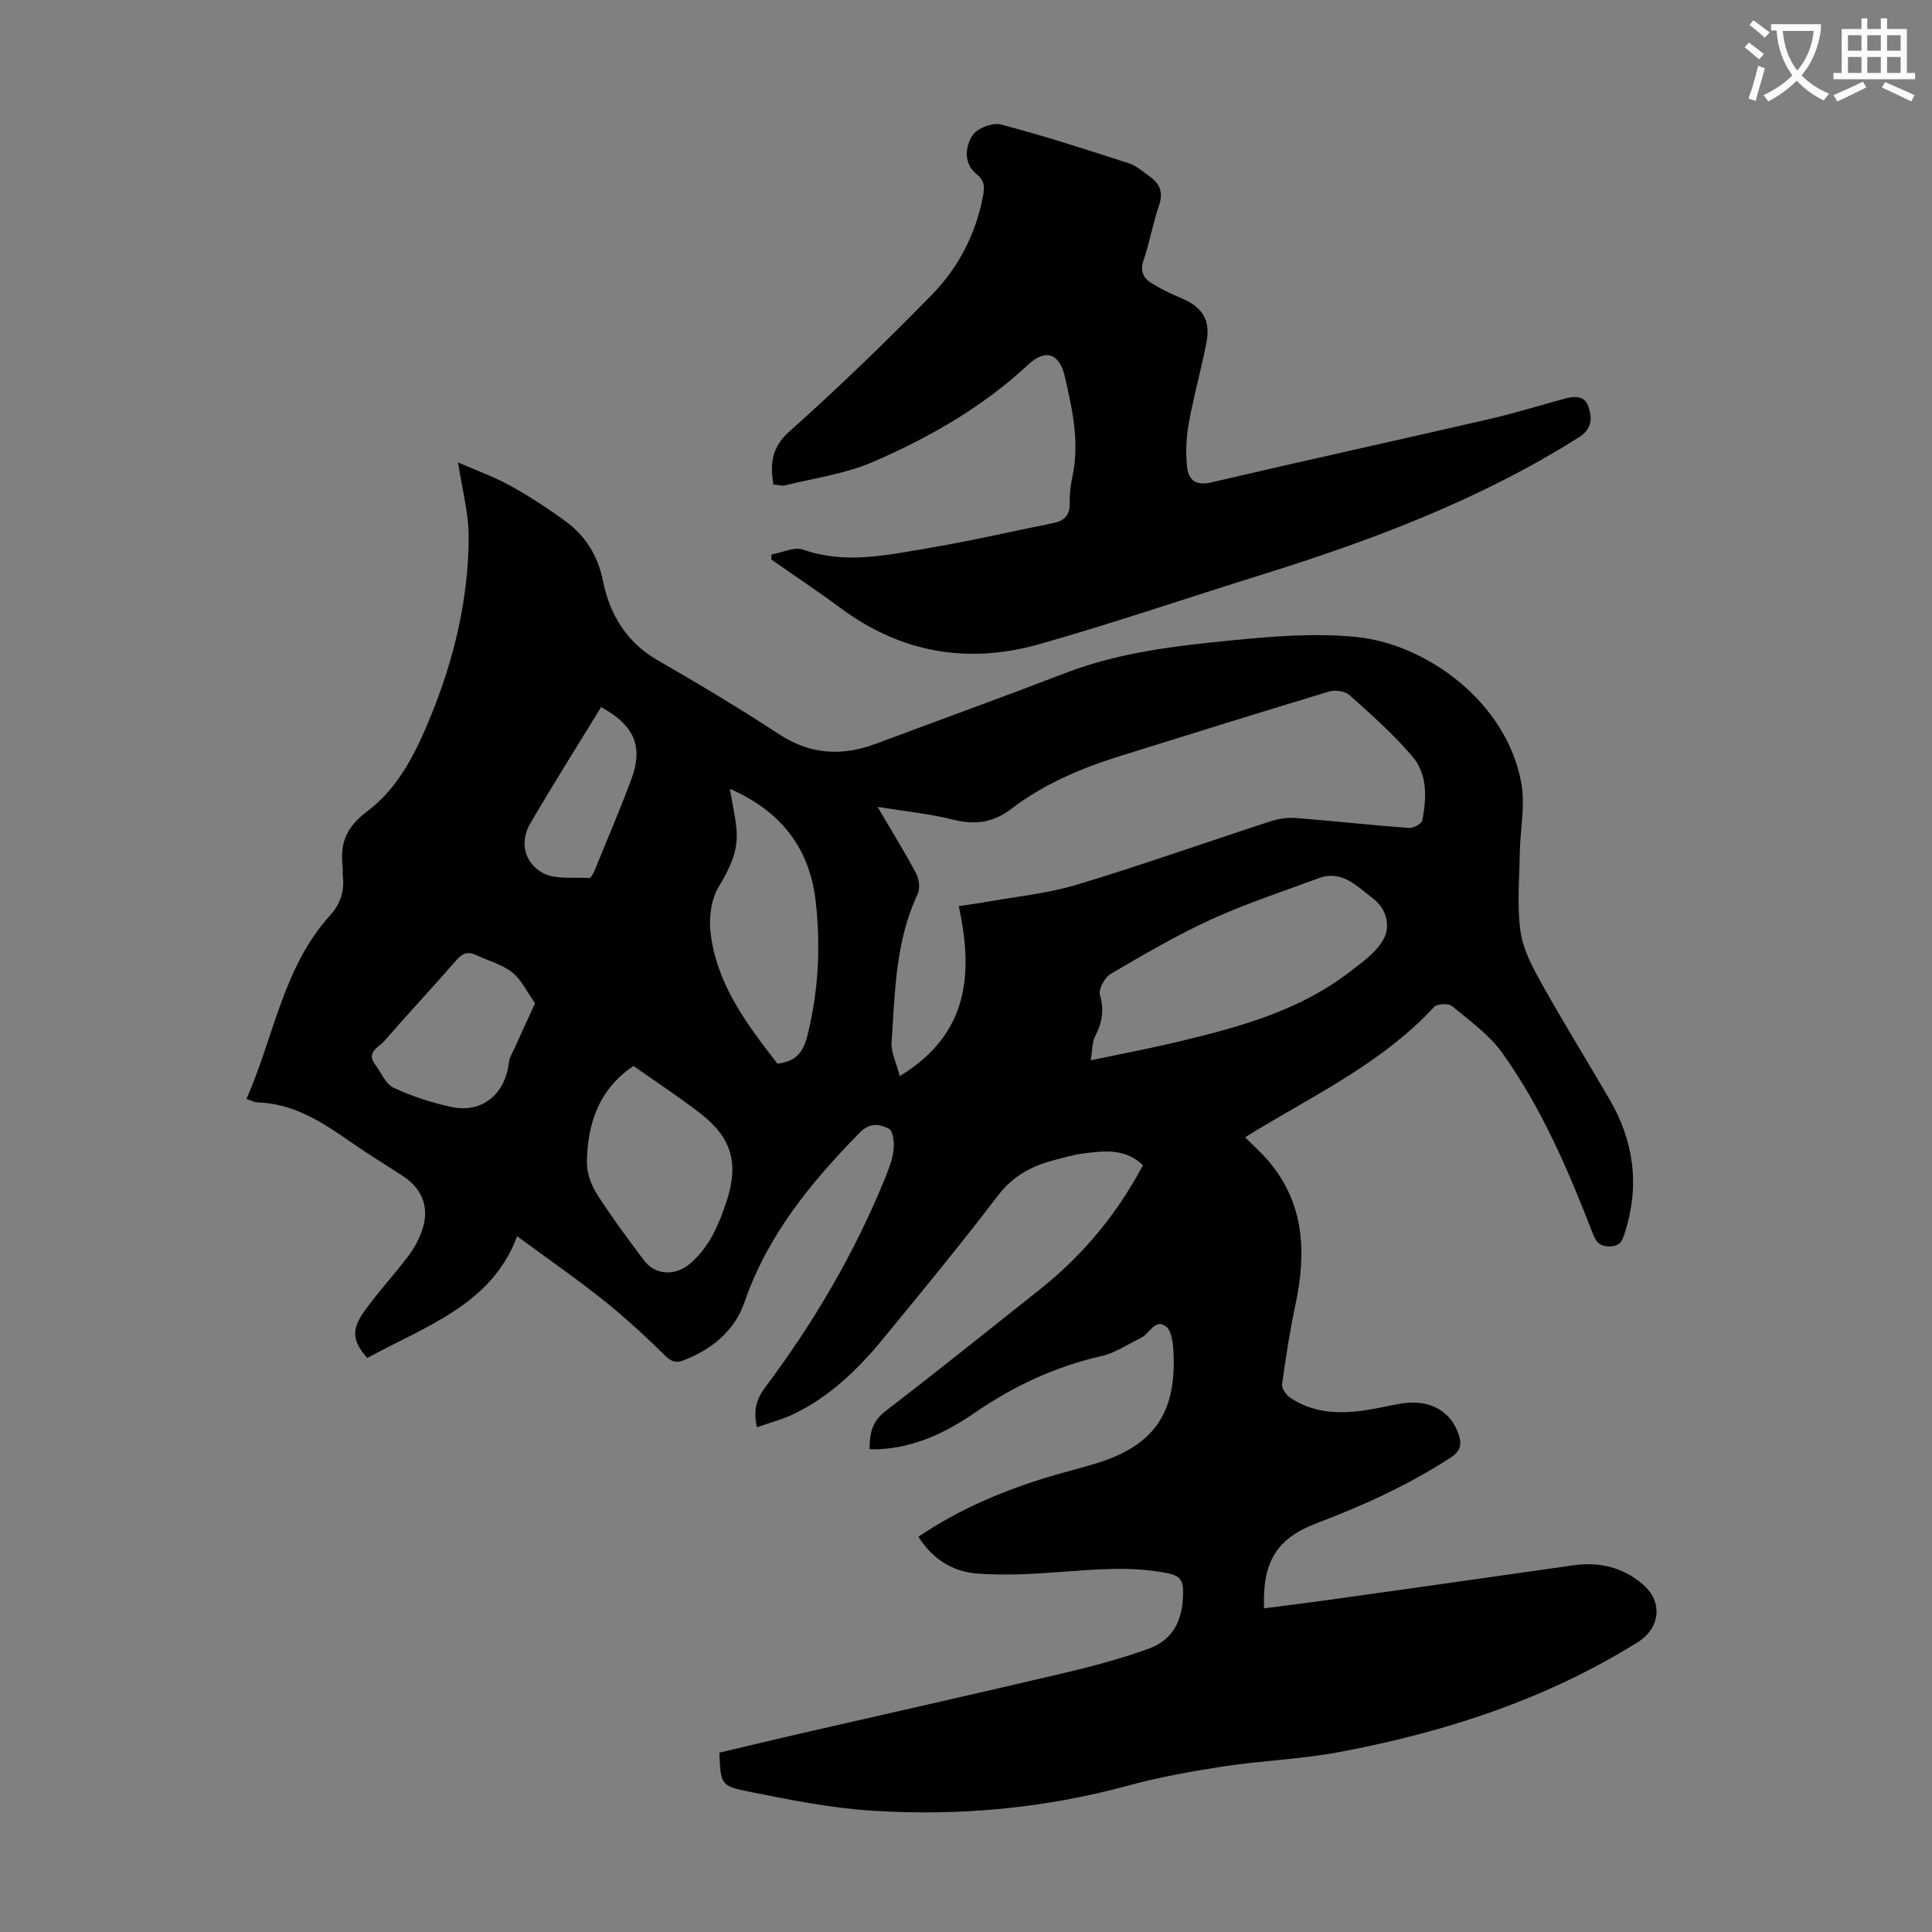 <svg enable-background="new 0 0 400 400" viewBox="0 0 400 400" xmlns="http://www.w3.org/2000/svg"><rect x="0" y="0" width="400" height="400" fill="#808080" stroke="none"/><path d="m362.1 8.8c1.1.8 2.1 1.6 3.1 2.4l-1 1.1c-1.3-1.1-2.3-2-3-2.5zm1.9 4.8c.5.2.9.4 1.4.5-.6 2.3-1.3 4.5-1.9 6.8l-1.5-.5c.8-2.1 1.4-4.3 2-6.8zm-1-9.4c1.3.9 2.4 1.8 3.4 2.5l-1 1.1c-1.4-1.2-2.4-2.1-3.2-2.6zm3.7 2.2v-1.4h10.3v1.2c-.5 3.6-1.8 6.8-4 9.4 1.5 1.6 3.4 2.8 5.7 3.8-.3.4-.7.8-1.1 1.4-2.3-1.1-4.1-2.5-5.6-4.1-1.6 1.6-3.6 3.1-5.9 4.3-.3-.5-.7-.9-1-1.3 2.4-1.1 4.4-2.5 6-4.1-1.9-2.5-3-5.6-3.3-9.3h-1.1zm8.8 0h-6.4c.3 3.3 1.3 6 3 8.2 2-2.3 3.1-5.1 3.4-8.2z" fill="#fbfafc"/><path d="m385.3 3.8h1.3v2.2h2.8v-2.2h1.3v2.2h4.1v9.1h1.7v1.3h-16.9v-1.3h1.7v-9.1h4.1v-2.2zm.4 13.1.7 1.2c-1.8.9-3.8 1.9-6 2.9-.2-.4-.5-.8-.8-1.3 2.3-1 4.3-1.9 6.1-2.8zm-3.1-6.4h2.8v-3.2h-2.8zm0 4.6h2.8v-3.3h-2.8zm4-4.6h2.8v-3.2h-2.8zm0 4.6h2.8v-3.3h-2.8zm3.7 1.9c2.1.9 4.1 1.8 6.1 2.7l-.7 1.3c-2.2-1.1-4.2-2-6.1-2.9zm3.2-9.7h-2.8v3.2h2.8zm-2.8 7.8h2.8v-3.3h-2.8z" fill="#fbfafc"/><g fill="#000001"><path d="m180.05 300.05c-.05-3.24.51-5.76 3.3-7.91 10.74-8.24 21.29-16.73 31.9-25.14 8.88-7.04 15.97-15.56 21.39-25.76-3.64-3.51-8-2.98-12.28-2.44-2.1.27-4.15.88-6.21 1.42-4.61 1.21-8.46 3.27-11.54 7.31-7.65 10.06-15.71 19.82-23.73 29.6-5.14 6.26-10.92 11.88-18.3 15.51-2.44 1.2-5.13 1.89-7.86 2.87-.77-3.49-.17-5.77 1.71-8.28 10.1-13.47 18.57-27.91 24.91-43.54.75-1.85 1.47-3.81 1.68-5.77.15-1.42-.12-3.79-.97-4.22-1.81-.92-3.88-1.4-5.98.73-10.12 10.3-19.12 21.22-23.94 35.19-2.02 5.85-6.64 9.68-12.46 11.97-1.68.66-2.62.4-4-.96-4.12-4.06-8.4-7.99-12.92-11.59-5.66-4.51-11.63-8.63-17.69-13.09-5.2 14.14-18.97 18.61-31.03 25.21-3.08-3.52-3.35-5.88-.56-9.74 2.81-3.89 6.06-7.45 8.99-11.26 1.08-1.4 1.98-3 2.64-4.64 2.02-5.02.67-9.19-3.76-12.09-3.56-2.32-7.2-4.53-10.68-6.96-5.9-4.12-11.85-8.02-19.4-8.24-.63-.02-1.24-.39-2.23-.72 5.69-12.83 7.53-27.17 17.29-37.96 2.17-2.4 3.05-5.09 2.65-8.27-.07-.55.05-1.12-.02-1.68-.57-4.91.61-8.29 5.14-11.67 6.47-4.83 10.16-12.4 13.2-19.91 4.77-11.81 7.72-24.1 7.74-36.87.01-4.94-1.36-9.88-2.19-15.4 3.72 1.63 7.36 2.92 10.71 4.76 3.91 2.15 7.67 4.61 11.29 7.22 4.3 3.11 6.92 7.18 8.03 12.66 1.38 6.79 4.81 12.57 11.23 16.27 8.53 4.91 16.98 9.97 25.21 15.36 6.5 4.26 13.06 4.58 20.09 1.95 13.08-4.89 26.21-9.64 39.25-14.65 11.11-4.27 22.78-5.6 34.44-6.75 8.53-.84 17.25-1.53 25.72-.69 14.44 1.44 31.15 13.41 34.17 30.3.83 4.6-.24 9.52-.32 14.3-.09 5.46-.59 10.99.14 16.35.51 3.72 2.47 7.37 4.34 10.74 4.52 8.1 9.41 16 14.08 24.01 5.05 8.66 6.29 17.8 3.25 27.44-.52 1.64-.84 3.01-3.19 3.03-2.36.03-2.93-1.17-3.63-2.97-5.02-12.94-10.5-25.72-18.6-37.05-2.72-3.8-6.75-6.7-10.42-9.73-.74-.61-3.09-.5-3.72.19-10.32 11.14-23.76 17.73-36.5 25.35-.86.51-1.7 1.06-2.62 1.64 1.59 1.58 3.17 2.99 4.56 4.57 7.73 8.86 8.18 19.13 5.87 30.01-1.16 5.45-2.02 10.98-2.77 16.5-.12.87.83 2.25 1.67 2.82 4.62 3.1 9.84 3.41 15.17 2.66 2.65-.37 5.27-1.03 7.92-1.46 5.76-.93 10.17 1.53 11.79 6.43.71 2.16.39 3.45-1.79 4.86-8.68 5.61-17.96 9.84-27.62 13.5-8.44 3.2-11.24 8.19-10.88 17.62 4.51-.59 9-1.13 13.47-1.76 16.83-2.36 33.67-4.72 50.5-7.14 5.41-.78 10.25.36 14.41 3.9 4.25 3.62 3.7 9.06-1.05 12.03-18.97 11.84-39.84 18.6-61.62 22.7-7.99 1.51-16.21 1.79-24.27 3.02-6.61 1.01-13.23 2.22-19.67 3.97-17.35 4.73-35.02 6.3-52.85 5.18-8.64-.54-17.25-2.28-25.77-3.99-5.72-1.15-5.64-1.56-5.92-8.03 5.52-1.3 11.12-2.66 16.74-3.95 18.2-4.17 36.41-8.25 54.59-12.53 5.95-1.4 11.89-2.99 17.62-5.07 5.44-1.97 7.17-6.63 7.05-12.15-.05-2.02-.86-2.95-2.87-3.38-7.68-1.62-15.34-.85-23.05-.29-5.55.41-11.16.7-16.69.29-5.08-.38-9.28-3.01-12.18-7.63 8.42-5.69 17.53-9.55 27.09-12.43 3.1-.93 6.25-1.71 9.36-2.64 12.06-3.62 16.86-10.18 16.38-22.68-.08-1.99-.29-4.74-1.56-5.76-2.24-1.8-3.43 1.51-5.2 2.35-2.7 1.29-5.29 3.1-8.14 3.75-9.54 2.16-18.17 6.19-26.16 11.68-6.09 4.19-12.56 7.29-20.1 7.62-.53.02-1.06 0-1.77 0zm18.46-112.44c1.97-.3 3.52-.5 5.05-.77 6.47-1.17 13.11-1.79 19.37-3.67 13.48-4.05 26.75-8.78 40.14-13.13 1.64-.54 3.5-.81 5.22-.68 7.8.61 15.58 1.48 23.39 2.06.93.07 2.66-.88 2.8-1.59.88-4.59 1.1-9.49-2.02-13.17-3.93-4.64-8.56-8.71-13.1-12.78-.91-.81-2.94-1.08-4.18-.71-14.43 4.35-28.82 8.85-43.21 13.34-8.05 2.51-15.79 5.76-22.51 10.9-3.8 2.91-7.55 3.44-12.12 2.29-4.87-1.23-9.92-1.71-15.65-2.64 3 5.11 5.64 9.37 7.99 13.8.61 1.16.86 3.07.33 4.19-4.62 9.78-4.71 20.34-5.42 30.77-.14 2.02.96 4.13 1.7 6.98 14.38-8.79 15.2-21.21 12.22-35.19zm27.31 31.92c6.61-1.4 12.53-2.51 18.39-3.92 12.43-2.98 24.75-6.34 35.12-14.31 2.61-2.01 5.59-4.08 7.11-6.83s.63-6.36-2.19-8.46c-3.27-2.45-6.35-6-11.23-4.19-7.44 2.76-15.02 5.23-22.22 8.52-7.17 3.28-14.03 7.3-20.84 11.29-1.24.73-2.57 3.17-2.23 4.36.91 3.17.47 5.8-1.02 8.6-.62 1.19-.52 2.77-.89 4.94zm-94.65 1.17c-7.23 4.83-9.55 11.98-9.66 19.97-.03 2.19.88 4.66 2.08 6.55 3 4.7 6.34 9.18 9.68 13.65 2.48 3.33 6.72 3.34 9.85.54 3.84-3.43 5.71-7.89 7.27-12.57 2.63-7.91 1.18-13.23-5.39-18.32-4.5-3.48-9.26-6.59-13.83-9.82zm19.92-57.39c1.61 9.06 2.97 11.65-2.26 20.23-1.56 2.56-2.08 6.3-1.74 9.36 1.2 10.87 7.61 19.23 13.86 27.31 3.85-.41 5.35-2.39 6.2-5.77 2.33-9.24 2.79-18.56 1.72-27.92-1.26-10.99-7.29-18.66-17.78-23.21zm-40.31 44.4c-1.7-2.38-2.83-4.89-4.75-6.4-2.13-1.67-4.98-2.41-7.5-3.59-1.66-.78-2.8-.35-4.03 1.06-4.92 5.64-10.03 11.11-14.94 16.76-1.13 1.3-3.84 2.27-1.89 4.87 1.25 1.66 2.17 4.03 3.84 4.81 3.81 1.77 7.9 3.1 12.02 3.98 6.23 1.32 11.04-2.66 11.8-9.07.15-1.25.91-2.43 1.44-3.62 1.23-2.77 2.5-5.51 4.01-8.8zm13.67-61.31c-4.98 8.14-9.98 16.06-14.7 24.15-2.04 3.51-1.42 7.75 2.39 10.06 2.58 1.57 6.51.96 9.84 1.18.34.02.86-.93 1.1-1.51 2.58-6.3 5.26-12.56 7.63-18.94 2.52-6.76.63-11.21-6.26-14.94z"/><path d="m159.76 114.79c2.2-.38 4.7-1.64 6.54-.99 8.61 3.03 17.08 1.17 25.51-.25 8.81-1.48 17.52-3.49 26.28-5.26 2.27-.46 3.46-1.63 3.39-4.14-.05-1.88.2-3.81.59-5.66 1.46-7.02-.06-13.77-1.61-20.54-1.09-4.77-3.97-5.81-7.59-2.45-9.47 8.81-20.54 15.14-32.27 20.19-5.65 2.43-11.98 3.29-18.02 4.79-.7.17-1.52-.1-2.47-.18-.67-4.29-.41-7.63 3.34-10.98 10.17-9.08 20-18.58 29.53-28.34 5.52-5.66 9.13-12.66 10.58-20.62.33-1.79.24-3-1.38-4.31-2.71-2.2-2.35-5.6-.88-7.97.93-1.49 4.17-2.76 5.9-2.31 8.94 2.34 17.75 5.2 26.55 8.05 1.54.5 2.86 1.72 4.23 2.68 2.15 1.51 2.93 3.32 1.98 6.05-1.28 3.69-1.92 7.59-3.18 11.28-.77 2.26-.13 3.73 1.65 4.81 1.89 1.14 3.89 2.17 5.94 3 4.56 1.85 6.34 4.61 5.4 9.38-1.11 5.59-2.65 11.09-3.66 16.69-.53 2.93-.65 6.02-.34 8.98.27 2.6 1.76 3.95 4.96 3.2 19.16-4.48 38.38-8.69 57.55-13.11 5.22-1.2 10.36-2.79 15.53-4.2 2.07-.57 4.27-.82 5.08 1.65.77 2.36.75 4.57-2 6.31-20.41 12.9-42.75 21.3-65.65 28.44-15.36 4.78-30.6 10-46.07 14.39-14.69 4.17-28.56 1.83-41.04-7.41-4.73-3.5-9.64-6.76-14.46-10.14.04-.34.07-.68.09-1.03z"/></g></svg>
